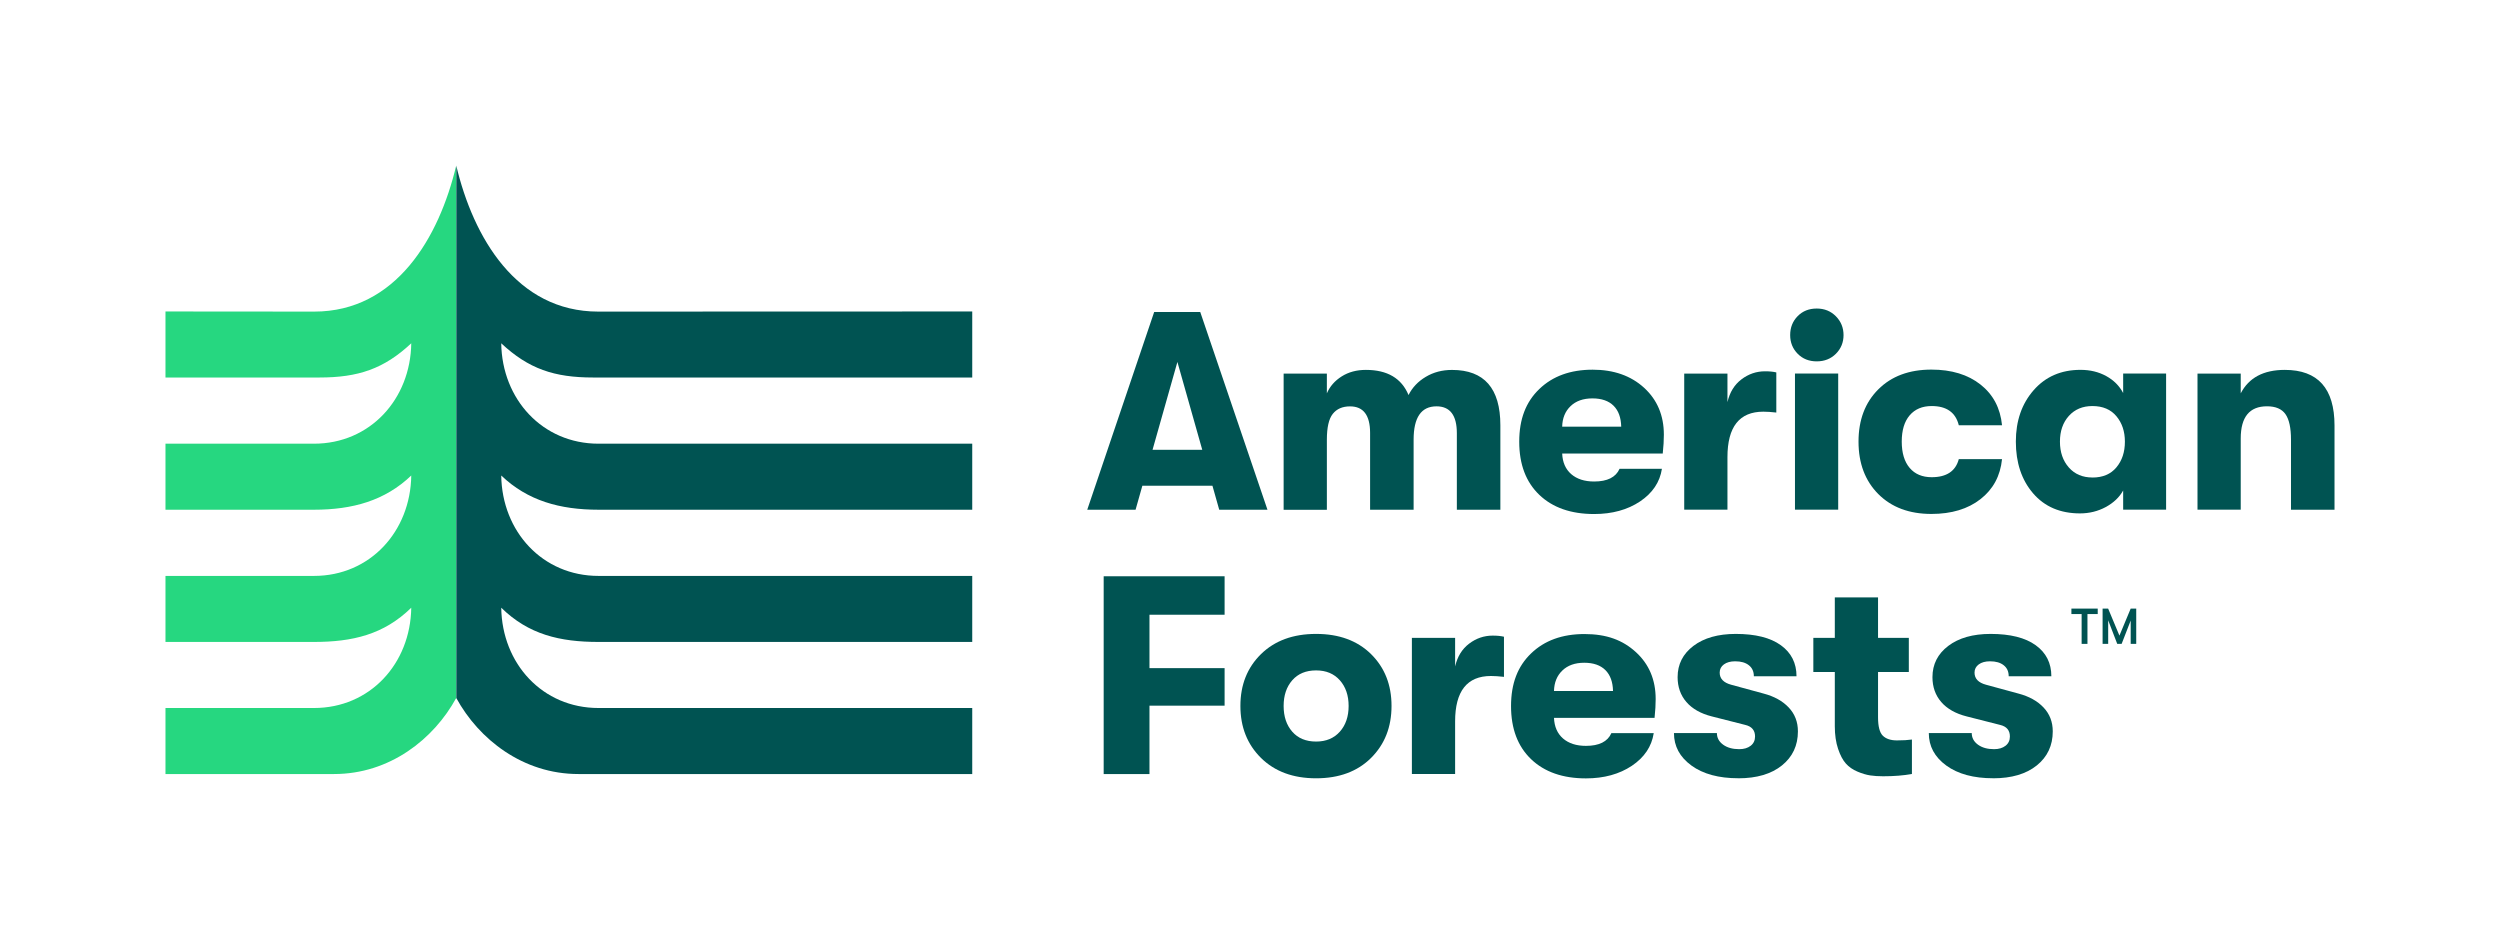 <?xml version="1.0" encoding="UTF-8" standalone="no"?>
<svg
   viewBox="0 0 604.3 228.15"
   version="1.1"
   sodipodi:docname="american_forests.svg"
   inkscape:version="1.3.1 (9b9bdc1480, 2023-11-25, custom)"
   id="svg1"
   width="604.3"
   height="228.15"
   xmlns:inkscape="http://www.inkscape.org/namespaces/inkscape"
   xmlns:sodipodi="http://sodipodi.sourceforge.net/DTD/sodipodi-0.dtd"
   xmlns="http://www.w3.org/2000/svg"
   xmlns:svg="http://www.w3.org/2000/svg">
  <sodipodi:namedview
     id="namedview1"
     pagecolor="#ffffff"
     bordercolor="#000000"
     borderopacity="0.25"
     inkscape:showpageshadow="2"
     inkscape:pageopacity="0.0"
     inkscape:pagecheckerboard="0"
     inkscape:deskcolor="#d1d1d1"
     showgrid="false"
     inkscape:zoom="1.2254335"
     inkscape:cx="222.37029"
     inkscape:cy="211.35378"
     inkscape:window-width="1850"
     inkscape:window-height="1016"
     inkscape:window-x="0"
     inkscape:window-y="0"
     inkscape:window-maximized="1"
     inkscape:current-layer="svg1" />
  <defs
     id="defs1">
    <style
       id="style1">.b{fill:#00da77;}.c{fill:#fff;}</style>
  </defs>
  <g
     id="g1"
     transform="translate(-31.52,-15.84)">
    <g
       id="g18"
       style="fill:#005352;fill-opacity:1">
      <g
         id="g15"
         style="fill:#005352;fill-opacity:1">
        <g
           id="g8"
           style="fill:#005352;fill-opacity:1">
          <path
             class="c"
             d="m 326.23,139.05 -1.64,-5.8 h -16.94 l -1.64,5.8 h -11.68 l 16.18,-47.8 h 11.13 l 16.25,47.8 h -11.68 z m -16.12,-14.48 h 12.02 l -6.01,-21.24 z"
             id="path1"
             style="fill:#005352;fill-opacity:1" />
          <path
             class="c"
             d="m 341.8,139.05 v -32.91 h 10.45 v 4.78 c 0.73,-1.68 1.92,-3.05 3.59,-4.1 1.66,-1.05 3.61,-1.57 5.84,-1.57 5.19,0 8.63,2.03 10.31,6.08 0.91,-1.82 2.3,-3.29 4.17,-4.4 1.87,-1.12 3.98,-1.67 6.35,-1.67 7.78,0 11.68,4.46 11.68,13.38 v 20.42 h -10.52 v -18.51 c 0,-4.32 -1.64,-6.49 -4.92,-6.49 -3.69,0 -5.53,2.69 -5.53,8.06 v 16.94 H 362.7 v -18.57 c 0,-4.28 -1.62,-6.42 -4.85,-6.42 -1.82,0 -3.21,0.6 -4.17,1.81 -0.96,1.21 -1.43,3.29 -1.43,6.25 v 16.94 H 341.8 Z"
             id="path2"
             style="fill:#005352;fill-opacity:1" />
          <path
             class="c"
             d="m 433.71,120.88 c 0,1.37 -0.09,2.89 -0.27,4.58 h -24.31 c 0.09,2.14 0.82,3.8 2.19,4.99 1.37,1.18 3.21,1.78 5.53,1.78 3.19,0 5.24,-1.02 6.15,-3.07 h 10.24 c -0.5,3.23 -2.27,5.86 -5.29,7.89 -3.03,2.02 -6.73,3.04 -11.1,3.04 -5.6,0 -10.02,-1.55 -13.25,-4.64 -3.23,-3.1 -4.85,-7.37 -4.85,-12.84 0,-5.47 1.61,-9.62 4.85,-12.73 3.23,-3.12 7.53,-4.68 12.9,-4.68 5.1,0 9.24,1.46 12.43,4.37 3.18,2.91 4.78,6.69 4.78,11.34 z m -24.58,-1.91 h 14.27 c -0.05,-2.19 -0.66,-3.87 -1.84,-5.05 -1.19,-1.18 -2.89,-1.78 -5.12,-1.78 -2.23,0 -4,0.63 -5.29,1.88 -1.3,1.25 -1.97,2.9 -2.02,4.95 z"
             id="path3"
             style="fill:#005352;fill-opacity:1" />
          <path
             class="c"
             d="m 438.63,139.05 v -32.91 h 10.45 v 6.9 c 0.55,-2.37 1.67,-4.2 3.38,-5.5 1.71,-1.3 3.61,-1.95 5.7,-1.95 1.09,0 2,0.09 2.73,0.27 v 9.7 c -1.23,-0.14 -2.28,-0.21 -3.14,-0.21 -5.78,0 -8.67,3.66 -8.67,10.99 v 12.7 h -10.45 z"
             id="path4"
             style="fill:#005352;fill-opacity:1" />
          <path
             class="c"
             d="m 475.3,101.35 c -1.23,1.23 -2.78,1.84 -4.64,1.84 -1.87,0 -3.4,-0.61 -4.61,-1.84 -1.21,-1.23 -1.81,-2.73 -1.81,-4.51 0,-1.82 0.6,-3.35 1.81,-4.58 1.21,-1.23 2.74,-1.84 4.61,-1.84 1.87,0 3.41,0.63 4.64,1.88 1.23,1.25 1.84,2.77 1.84,4.54 0,1.78 -0.62,3.28 -1.84,4.51 z m -9.9,37.69 v -32.91 h 10.45 v 32.91 z"
             id="path5"
             style="fill:#005352;fill-opacity:1" />
          <path
             class="c"
             d="m 498.38,140.07 c -5.37,0 -9.65,-1.61 -12.84,-4.81 -3.19,-3.21 -4.78,-7.43 -4.78,-12.67 0,-5.23 1.59,-9.45 4.78,-12.63 3.19,-3.19 7.47,-4.78 12.84,-4.78 4.87,0 8.83,1.21 11.88,3.62 3.05,2.41 4.78,5.69 5.19,9.83 H 505 c -0.77,-3.1 -2.96,-4.64 -6.55,-4.64 -2.28,0 -4.05,0.75 -5.33,2.25 -1.28,1.5 -1.91,3.62 -1.91,6.35 0,2.73 0.64,4.85 1.91,6.35 1.27,1.5 3.05,2.25 5.33,2.25 3.59,0 5.78,-1.46 6.55,-4.37 h 10.45 c -0.41,4.05 -2.14,7.27 -5.19,9.66 -3.05,2.39 -7.01,3.59 -11.88,3.59 z"
             id="path6"
             style="fill:#005352;fill-opacity:1" />
          <path
             class="c"
             d="m 534.3,139.94 c -4.78,0 -8.56,-1.62 -11.34,-4.85 -2.78,-3.23 -4.17,-7.4 -4.17,-12.5 0,-5.01 1.43,-9.15 4.3,-12.43 2.87,-3.28 6.65,-4.92 11.33,-4.92 2.32,0 4.39,0.5 6.21,1.5 1.82,1 3.19,2.37 4.1,4.1 v -4.71 h 10.38 v 32.91 h -10.38 v -4.64 c -0.91,1.64 -2.31,2.97 -4.2,4 -1.89,1.02 -3.97,1.54 -6.25,1.54 z m 3,-8.67 c 2.5,0 4.44,-0.82 5.8,-2.46 1.37,-1.64 2.05,-3.71 2.05,-6.21 0,-2.46 -0.68,-4.51 -2.05,-6.15 -1.37,-1.64 -3.3,-2.46 -5.8,-2.46 -2.37,0 -4.27,0.8 -5.7,2.39 -1.43,1.59 -2.15,3.66 -2.15,6.21 0,2.55 0.72,4.63 2.15,6.25 1.43,1.62 3.33,2.42 5.7,2.42 z"
             id="path7"
             style="fill:#005352;fill-opacity:1" />
          <path
             class="c"
             d="m 562.7,139.05 v -32.91 h 10.45 v 4.78 c 1.96,-3.78 5.51,-5.67 10.65,-5.67 8.01,0 12.02,4.48 12.02,13.45 v 20.35 H 585.3 v -16.94 c 0,-2.82 -0.44,-4.87 -1.33,-6.15 -0.89,-1.27 -2.38,-1.91 -4.47,-1.91 -4.23,0 -6.35,2.59 -6.35,7.78 v 17.21 H 562.7 Z"
             id="path8"
             style="fill:#005352;fill-opacity:1" />
        </g>
        <path
           class="c"
           d="m 298.3,202.94 v -47.8 h 29.23 v 9.29 h -18.16 v 12.91 h 18.16 v 9.08 h -18.16 v 16.53 h -11.06 z"
           id="path9"
           style="fill:#005352;fill-opacity:1" />
        <path
           class="c"
           d="m 362.93,199.05 c -3.3,3.28 -7.73,4.92 -13.28,4.92 -5.55,0 -9.99,-1.64 -13.32,-4.92 -3.32,-3.28 -4.98,-7.47 -4.98,-12.57 0,-5.1 1.66,-9.27 4.98,-12.53 3.32,-3.25 7.76,-4.88 13.32,-4.88 5.55,0 9.98,1.63 13.28,4.88 3.3,3.26 4.95,7.43 4.95,12.53 0,5.1 -1.65,9.29 -4.95,12.57 z m -13.28,-3.96 c 2.41,0 4.32,-0.8 5.74,-2.39 1.41,-1.59 2.12,-3.66 2.12,-6.21 0,-2.55 -0.71,-4.62 -2.12,-6.21 -1.41,-1.59 -3.32,-2.39 -5.74,-2.39 -2.46,0 -4.38,0.8 -5.77,2.39 -1.39,1.59 -2.08,3.66 -2.08,6.21 0,2.55 0.69,4.62 2.08,6.21 1.39,1.59 3.31,2.39 5.77,2.39 z"
           id="path10"
           style="fill:#005352;fill-opacity:1" />
        <path
           class="c"
           d="m 372.8,202.94 v -32.91 h 10.45 v 6.9 c 0.55,-2.37 1.67,-4.2 3.38,-5.5 1.71,-1.3 3.61,-1.95 5.7,-1.95 1.09,0 2,0.09 2.73,0.27 v 9.7 c -1.23,-0.14 -2.28,-0.21 -3.14,-0.21 -5.78,0 -8.67,3.66 -8.67,10.99 v 12.7 H 372.8 Z"
           id="path11"
           style="fill:#005352;fill-opacity:1" />
        <path
           class="c"
           d="m 431.73,184.78 c 0,1.37 -0.09,2.89 -0.27,4.58 h -24.31 c 0.09,2.14 0.82,3.8 2.19,4.99 1.37,1.18 3.21,1.78 5.53,1.78 3.19,0 5.24,-1.02 6.15,-3.07 h 10.24 c -0.5,3.23 -2.27,5.86 -5.29,7.89 -3.03,2.02 -6.73,3.04 -11.1,3.04 -5.6,0 -10.02,-1.55 -13.25,-4.64 -3.23,-3.1 -4.85,-7.37 -4.85,-12.84 0,-5.47 1.61,-9.62 4.85,-12.73 3.23,-3.12 7.53,-4.68 12.9,-4.68 5.37,0 9.24,1.46 12.43,4.37 3.18,2.91 4.78,6.69 4.78,11.34 z m -24.58,-1.91 h 14.27 c -0.05,-2.19 -0.66,-3.87 -1.84,-5.05 -1.19,-1.18 -2.89,-1.78 -5.12,-1.78 -2.23,0 -4,0.63 -5.29,1.88 -1.3,1.25 -1.97,2.9 -2.02,4.95 z"
           id="path12"
           style="fill:#005352;fill-opacity:1" />
        <path
           class="c"
           d="m 451.71,203.96 c -4.73,0 -8.51,-1.02 -11.33,-3.07 -2.82,-2.05 -4.23,-4.67 -4.23,-7.85 h 10.38 c 0,1.14 0.5,2.07 1.5,2.8 1,0.73 2.3,1.09 3.89,1.09 1.14,0 2.06,-0.27 2.77,-0.82 0.71,-0.55 1.06,-1.3 1.06,-2.25 0,-1.5 -0.8,-2.43 -2.39,-2.8 l -8.06,-2.05 c -2.69,-0.68 -4.73,-1.84 -6.15,-3.48 -1.41,-1.64 -2.12,-3.64 -2.12,-6.01 0,-3.1 1.27,-5.61 3.82,-7.55 2.55,-1.93 5.96,-2.9 10.24,-2.9 4.73,0 8.37,0.91 10.89,2.73 2.53,1.82 3.79,4.33 3.79,7.51 h -10.31 c 0,-1.14 -0.4,-2.03 -1.2,-2.66 -0.8,-0.64 -1.9,-0.96 -3.31,-0.96 -1.14,0 -2.05,0.25 -2.73,0.75 -0.68,0.5 -1.02,1.16 -1.02,1.98 0,1.46 0.93,2.44 2.8,2.94 l 7.78,2.12 c 2.6,0.68 4.63,1.81 6.11,3.38 1.48,1.57 2.22,3.49 2.22,5.77 0,3.41 -1.29,6.16 -3.86,8.23 -2.57,2.07 -6.09,3.11 -10.55,3.11 z"
           id="path13"
           style="fill:#005352;fill-opacity:1" />
        <path
           class="c"
           d="m 490.05,194.81 c 1.46,0 2.66,-0.07 3.62,-0.21 v 8.33 c -2,0.36 -4.33,0.55 -6.96,0.55 -1.18,0 -2.23,-0.07 -3.14,-0.21 -0.91,-0.14 -1.94,-0.44 -3.07,-0.92 -1.14,-0.48 -2.07,-1.13 -2.8,-1.95 -0.73,-0.82 -1.36,-2 -1.88,-3.55 -0.52,-1.55 -0.79,-3.37 -0.79,-5.46 v -13.11 h -5.19 v -8.26 h 5.19 v -9.77 h 10.45 v 9.77 h 7.44 v 8.26 h -7.44 v 10.93 c 0,2.23 0.39,3.72 1.16,4.47 0.77,0.75 1.91,1.13 3.41,1.13 z"
           id="path14"
           style="fill:#005352;fill-opacity:1" />
        <path
           class="c"
           d="m 513.31,203.96 c -4.73,0 -8.51,-1.02 -11.33,-3.07 -2.82,-2.05 -4.23,-4.67 -4.23,-7.85 h 10.38 c 0,1.14 0.5,2.07 1.5,2.8 1,0.73 2.3,1.09 3.89,1.09 1.14,0 2.06,-0.27 2.77,-0.82 0.71,-0.55 1.06,-1.3 1.06,-2.25 0,-1.5 -0.8,-2.43 -2.39,-2.8 l -8.06,-2.05 c -2.69,-0.68 -4.73,-1.84 -6.15,-3.48 -1.41,-1.64 -2.12,-3.64 -2.12,-6.01 0,-3.1 1.27,-5.61 3.82,-7.55 2.55,-1.93 5.96,-2.9 10.24,-2.9 4.73,0 8.37,0.91 10.89,2.73 2.53,1.82 3.79,4.33 3.79,7.51 h -10.31 c 0,-1.14 -0.4,-2.03 -1.2,-2.66 -0.8,-0.64 -1.9,-0.96 -3.31,-0.96 -1.14,0 -2.05,0.25 -2.73,0.75 -0.68,0.5 -1.02,1.16 -1.02,1.98 0,1.46 0.93,2.44 2.8,2.94 l 7.78,2.12 c 2.6,0.68 4.63,1.81 6.11,3.38 1.48,1.57 2.22,3.49 2.22,5.77 0,3.41 -1.29,6.16 -3.86,8.23 -2.57,2.07 -6.09,3.11 -10.55,3.11 z"
           id="path15"
           style="fill:#005352;fill-opacity:1" />
      </g>
      <g
         id="g17"
         style="fill:#005352;fill-opacity:1">
        <path
           class="c"
           d="m 534.69,171.48 v -7.21 h -2.47 v -1.32 h 6.36 v 1.32 h -2.48 v 7.21 h -1.4 z"
           id="path16"
           style="fill:#005352;fill-opacity:1" />
        <path
           class="c"
           d="m 539.76,171.48 v -8.53 h 1.34 l 2.73,6.53 2.72,-6.53 h 1.34 v 8.53 h -1.34 v -5.64 l -2.19,5.64 h -1.06 l -2.19,-5.7 v 5.7 h -1.34 z"
           id="path17"
           style="fill:#005352;fill-opacity:1" />
      </g>
    </g>
    <path
       class="c"
       d="m 141.8,55.84 c -4.13,17.42 -14.57,35.32 -34.33,35.32 L 71.52,91.13 v 15.96 h 37.22 c 9.33,0 15.57,-2.07 22.19,-8.27 -0.18,13.52 -9.96,24.27 -23.52,24.27 H 71.52 v 15.96 h 35.89 c 9.33,0 17.16,-2.18 23.52,-8.27 -0.18,13.52 -9.96,24.27 -23.52,24.27 H 71.52 v 15.96 h 35.89 c 9.33,0 16.9,-1.78 23.52,-8.27 -0.19,13.51 -9.96,24.24 -23.52,24.24 H 71.52 v 15.96 h 40.75 c 13.44,0 24.1,-8.43 29.52,-18.37 V 55.84 Z"
       id="path18"
       style="fill:#26d780;fill-opacity:1" />
    <path
       class="b"
       d="m 141.8,55.84 c 4.13,17.42 14.57,35.32 34.33,35.32 l 90.4,-0.03 v 15.96 h -91.66 c -9.33,0 -15.57,-2.07 -22.19,-8.27 0.18,13.52 9.96,24.27 23.52,24.27 h 90.33 v 15.96 H 176.2 c -9.33,0 -17.16,-2.18 -23.52,-8.27 0.18,13.52 9.96,24.27 23.52,24.27 h 90.33 v 15.96 H 176.2 c -9.33,0 -16.9,-1.78 -23.52,-8.27 0.19,13.51 9.96,24.24 23.52,24.24 h 90.33 v 15.96 h -95.19 c -13.44,0 -24.1,-8.43 -29.52,-18.37 V 55.84 Z"
       id="path19"
       style="fill:#005352;fill-opacity:1" />
  </g>
</svg>

